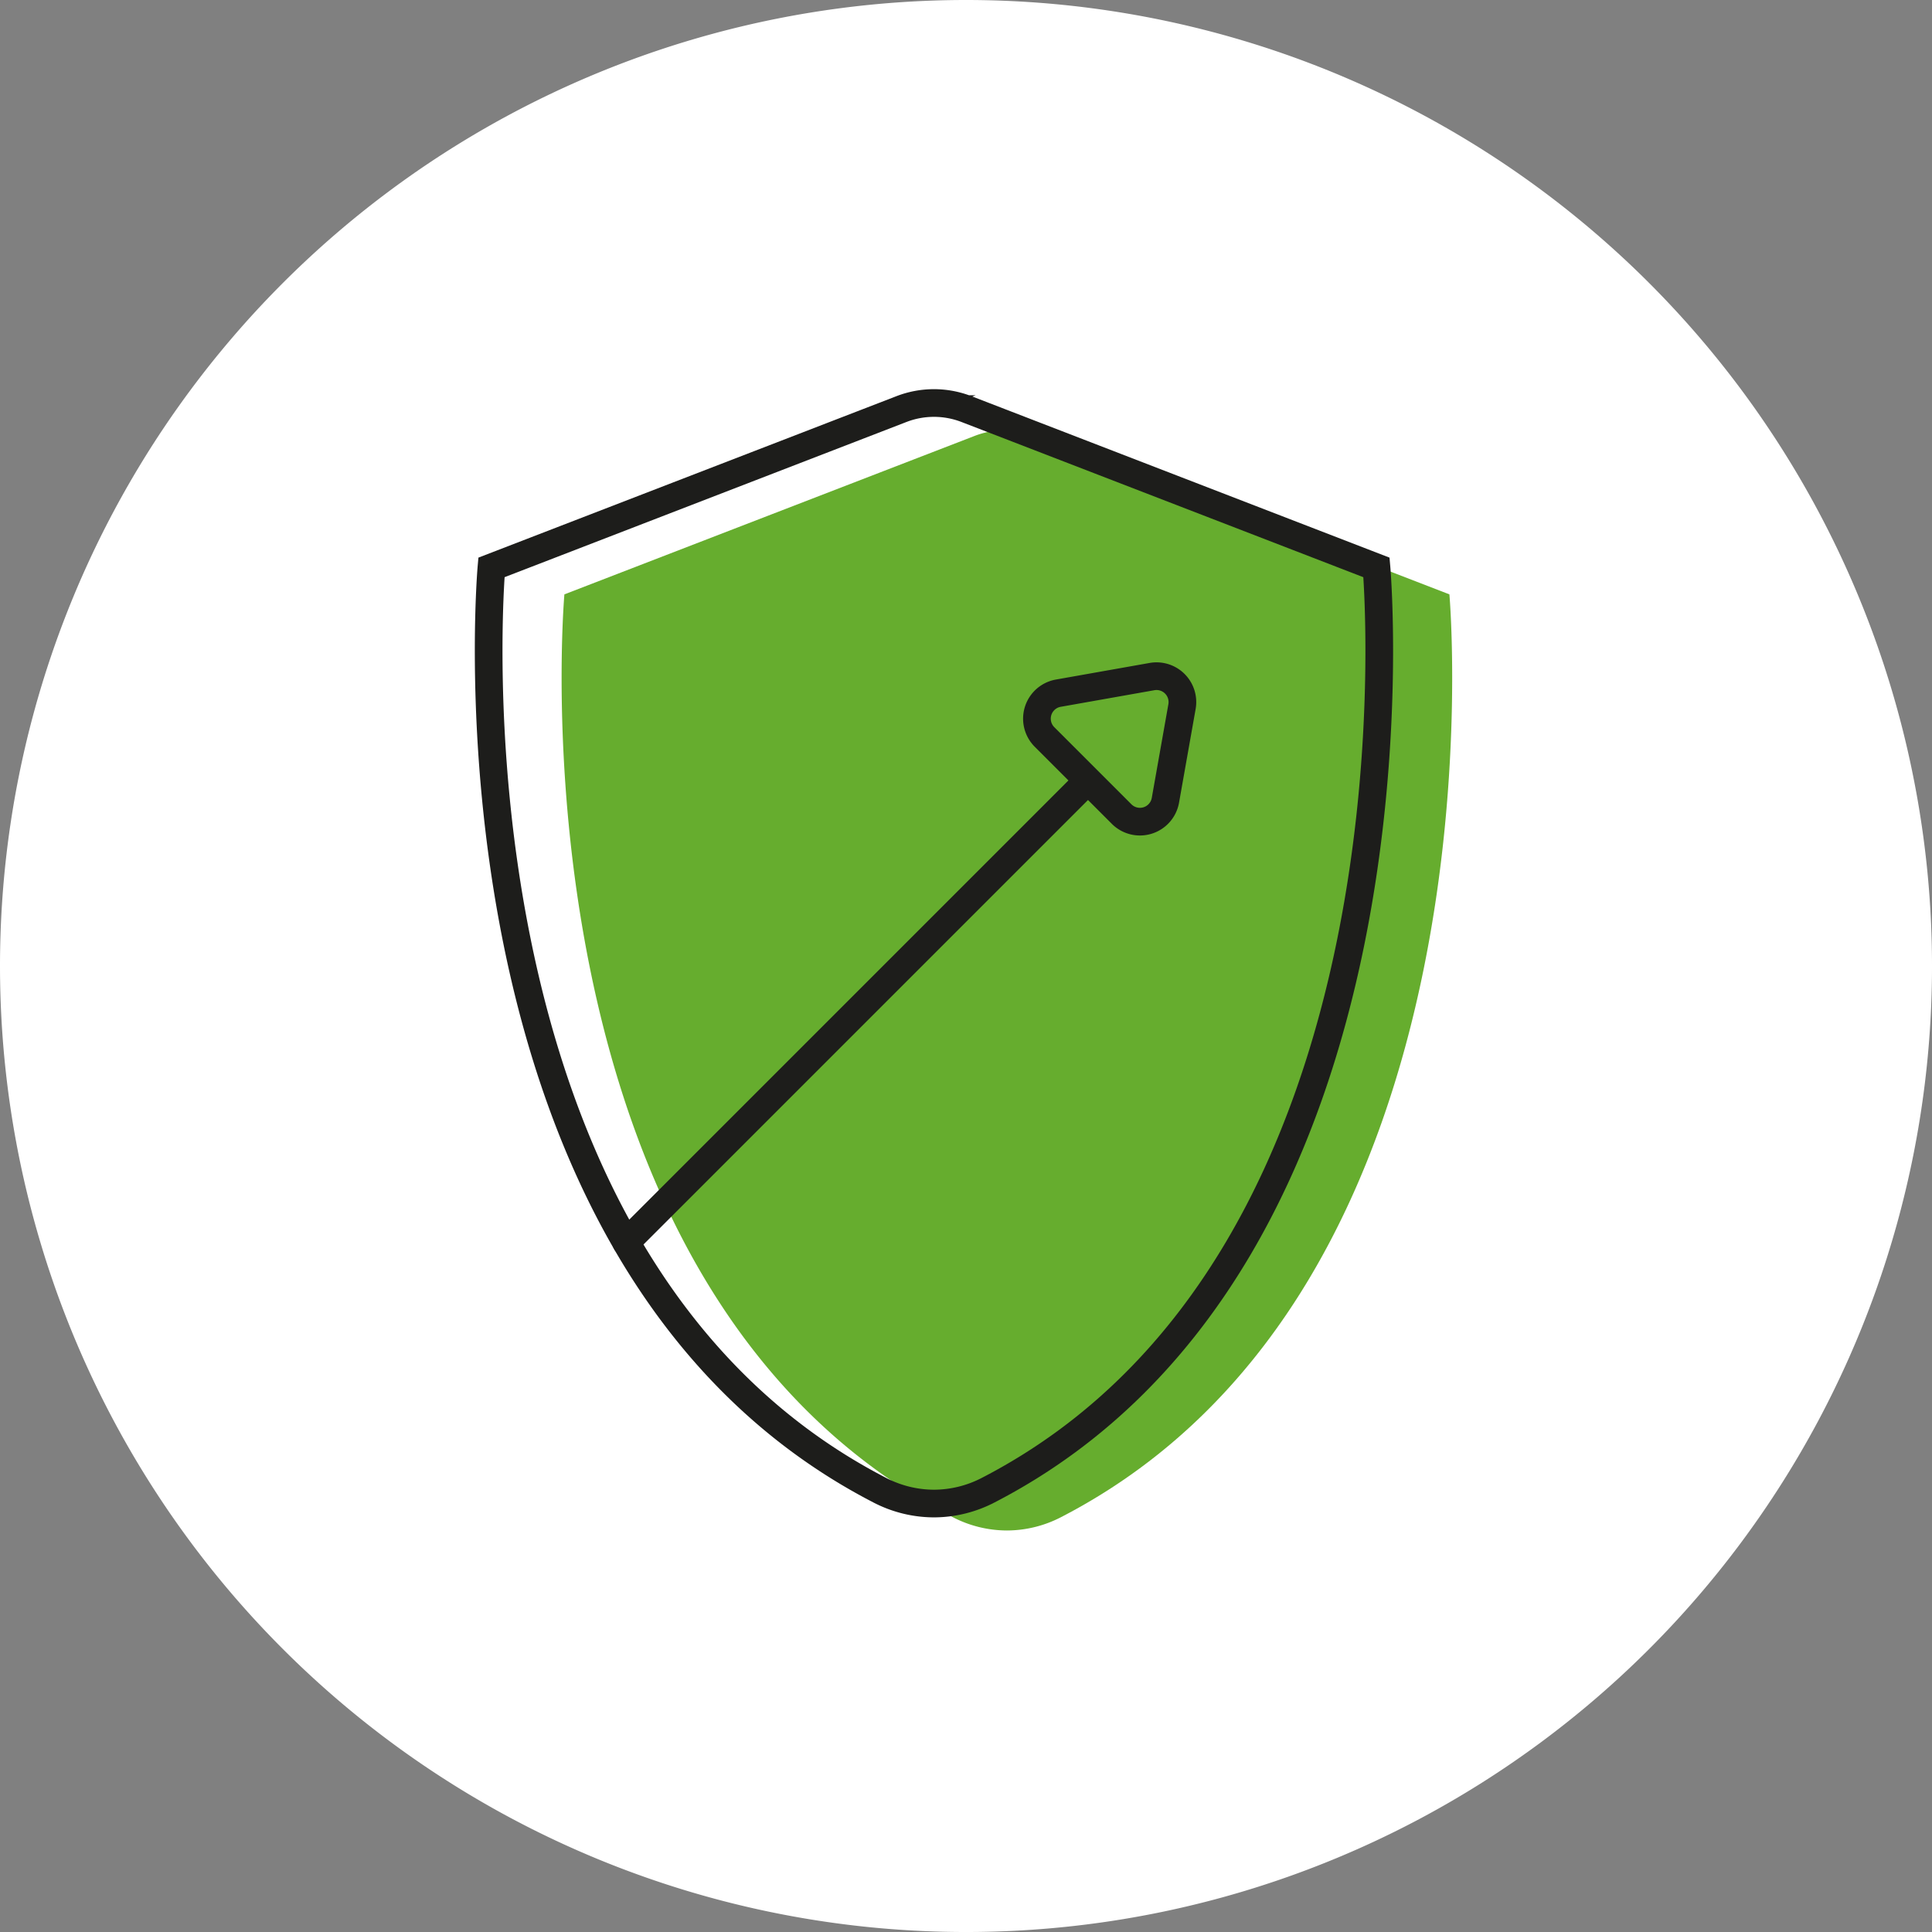 <svg xmlns="http://www.w3.org/2000/svg" width="139.613" height="139.613" viewBox="0 0 139.613 139.613">
  <rect x="0" y="0" width="139.613" height="139.613" fill="#808080" stroke="none"/>
  <g id="protect-and-grow-icon-large" transform="translate(-4622.987 -4172.592)">
    <g id="Ellipse_284" data-name="Ellipse 284" transform="translate(4622.987 4172.592)">
      <path id="Path_4264" data-name="Path 4264" d="M69.807,0A69.807,69.807,0,1,1,0,69.807,69.807,69.807,0,0,1,69.807,0Z" transform="translate(0 0)" fill="#fff"/>
    </g>
    <g id="Group_3637" data-name="Group 3637" transform="translate(4658.298 4201.714)">
      <path id="Path_670" data-name="Path 670" d="M377.92,406.617c-32.466-16.766-28.059-66.681-28.059-66.681l29.628-11.444a6.53,6.53,0,0,1,2.348-.438h0a6.533,6.533,0,0,1,2.35.438l29.628,11.444s4.406,49.915-28.059,66.681a8.541,8.541,0,0,1-3.919.966h0A8.54,8.54,0,0,1,377.92,406.617Z" transform="translate(-344.387 -326.107)" fill="#66ad2e"/>
      <path id="Path_671" data-name="Path 671" d="M374.6,405.39c-32.466-16.766-28.061-66.681-28.061-66.681l29.63-11.443a6.525,6.525,0,0,1,2.348-.438h0a6.525,6.525,0,0,1,2.348.438l29.63,11.443s4.406,49.915-28.061,66.681a8.531,8.531,0,0,1-3.917.966h0A8.531,8.531,0,0,1,374.6,405.39Z" transform="translate(-346.337 -326.827)" fill="none" stroke="#1d1d1b" stroke-linecap="round" stroke-miterlimit="10" stroke-width="2"/>
      <line id="Line_188" data-name="Line 188" y1="32.825" x2="32.825" transform="translate(9.938 27.823)" fill="none" stroke="#1d1d1b" stroke-linecap="round" stroke-miterlimit="10" stroke-width="2"/>
      <path id="Path_672" data-name="Path 672" d="M379.63,339.3l-6.773,1.2a1.87,1.87,0,0,0-1,3.164l5.573,5.573a1.87,1.87,0,0,0,3.164-1l1.2-6.773A1.871,1.871,0,0,0,379.63,339.3Z" transform="translate(-331.688 -319.531)" fill="none" stroke="#1d1d1b" stroke-linecap="round" stroke-miterlimit="10" stroke-width="2"/>
    </g>
  </g>
</svg>
